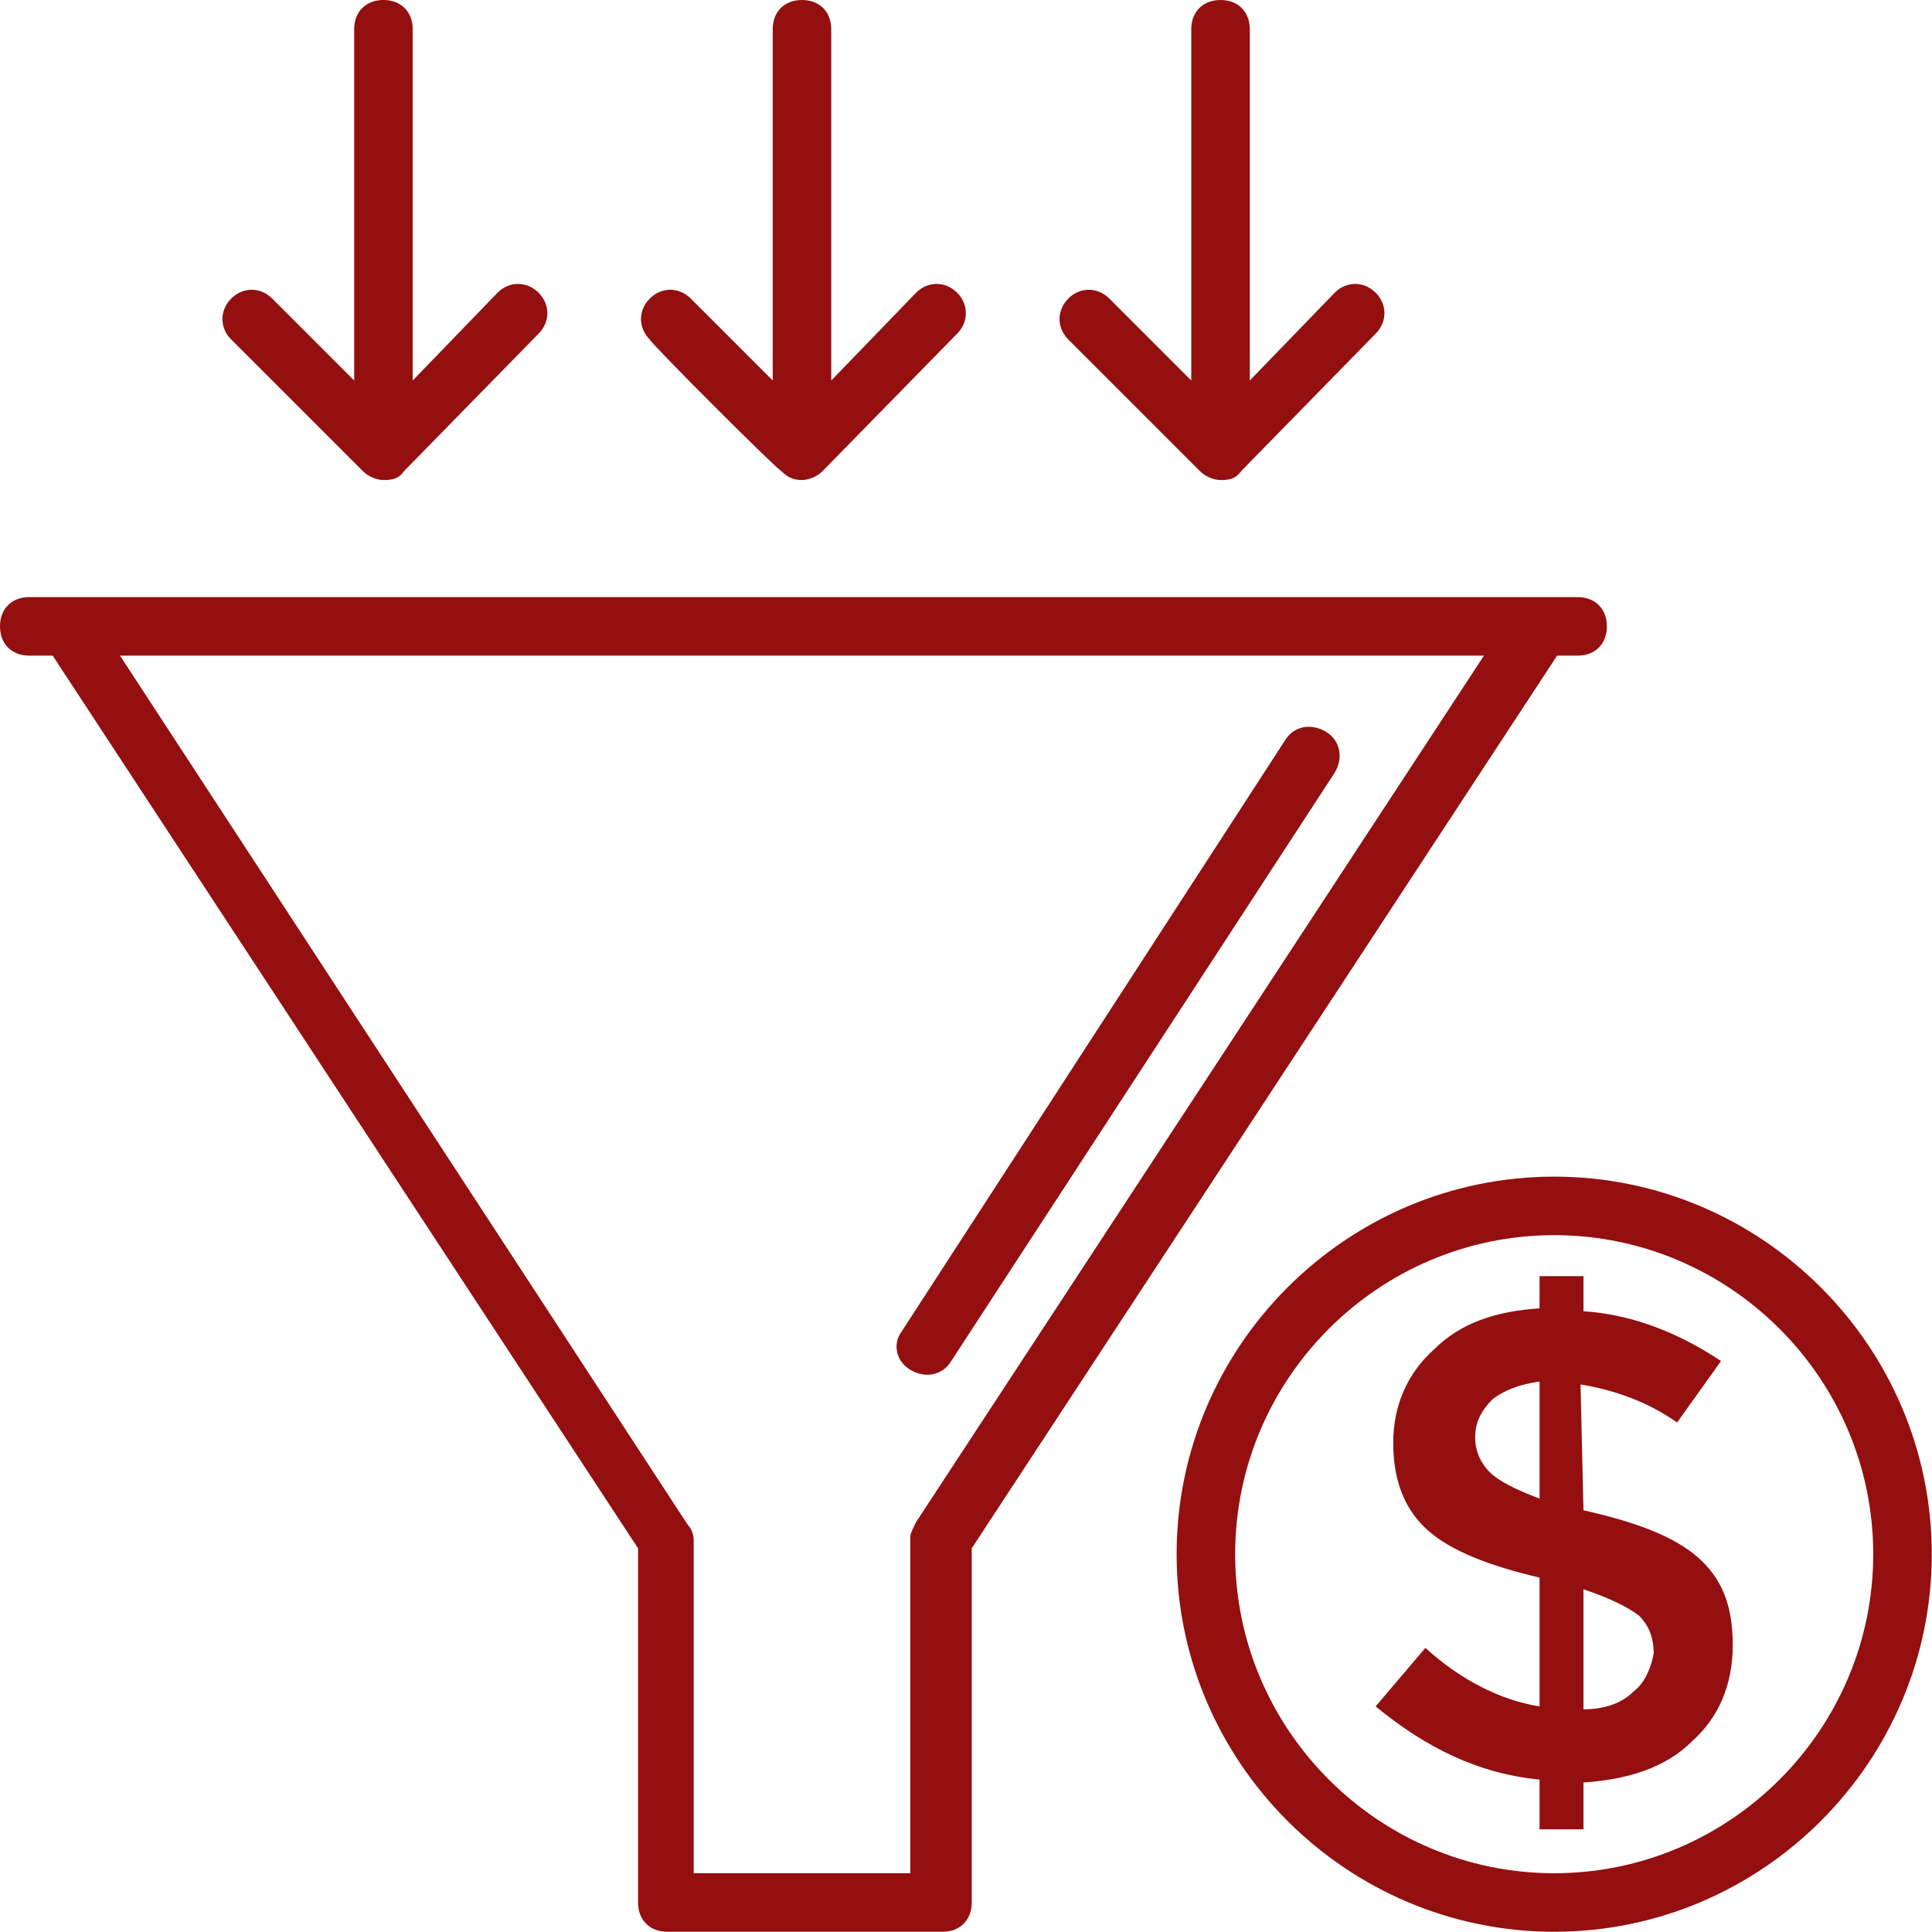 <?xml version="1.0" encoding="UTF-8"?> <svg xmlns="http://www.w3.org/2000/svg" width="497" height="497" viewBox="0 0 497 497" fill="none"> <g clip-path="url(#clip0)"> <path d="M405.835 168.659C410.353 168.659 413.364 165.647 413.364 161.13C413.364 156.613 410.352 153.601 405.835 153.601H396.047H17.318H7.529C3.012 153.6 0 156.612 0 161.129C0 165.646 3.012 168.658 7.529 168.658H13.552L164.14 398.305V489.411C164.14 493.929 167.152 496.94 171.669 496.94H242.445C246.963 496.94 249.974 493.928 249.974 489.411V398.305L400.562 168.658H405.835V168.659ZM235.671 391.529C234.918 393.035 234.165 394.541 234.165 395.294V481.882H178.447V396.047C178.447 394.541 177.694 393.035 176.941 392.282L30.871 168.659H381.742L235.671 391.529Z" fill="#940F0F"></path> <path d="M234.165 352.376C237.93 354.635 242.447 353.882 244.706 350.117L343.341 198.776C345.6 195.011 344.847 190.494 341.082 188.235C337.317 185.976 332.8 186.729 330.541 190.494L231.906 342.588C229.647 345.6 230.4 350.118 234.165 352.376Z" fill="#940F0F"></path> <path d="M399.812 302.682C346.353 302.682 302.683 346.353 302.683 399.811C302.683 453.27 346.354 496.94 399.812 496.94C453.271 496.94 496.941 453.269 496.941 399.811C496.941 346.353 453.271 302.682 399.812 302.682ZM399.812 481.882C354.635 481.882 317.741 444.988 317.741 399.811C317.741 354.634 354.635 317.74 399.812 317.74C444.988 317.74 481.883 354.634 481.883 399.811C481.882 444.988 444.988 481.882 399.812 481.882Z" fill="#940F0F"></path> <path d="M93.365 121.224C94.871 122.73 97.13 123.483 98.636 123.483C100.142 123.483 102.401 123.483 103.907 121.224L138.542 85.836C141.554 82.824 141.554 78.307 138.542 75.295C135.53 72.283 131.013 72.283 128.001 75.295L106.166 97.883V7.529C106.166 3.011 103.154 0 98.637 0C94.119 0 91.108 3.012 91.108 7.529V97.882L70.024 76.8C67.012 73.788 62.495 73.788 59.483 76.8C56.471 79.812 56.471 84.329 59.483 87.341L93.365 121.224Z" fill="#940F0F"></path> <path d="M201.035 121.224C202.541 122.73 204.047 123.483 206.306 123.483C207.812 123.483 210.071 122.73 211.577 121.224L246.212 85.836C249.224 82.824 249.224 78.307 246.212 75.295C243.2 72.283 238.683 72.283 235.671 75.295L213.836 97.883V7.529C213.836 3.011 210.824 0 206.307 0C201.789 0 198.778 3.012 198.778 7.529V97.882L177.694 76.8C174.682 73.788 170.165 73.788 167.153 76.8C164.141 79.812 164.141 84.329 167.153 87.341C167.906 88.847 199.529 120.471 201.035 121.224Z" fill="#940F0F"></path> <path d="M308.706 121.224C310.212 122.73 312.471 123.483 313.977 123.483C315.483 123.483 317.742 123.483 319.248 121.224L353.883 85.836C356.895 82.824 356.895 78.307 353.883 75.295C350.871 72.283 346.354 72.283 343.342 75.295L321.507 97.883V7.529C321.507 3.011 318.495 0 313.978 0C309.46 0 306.449 3.012 306.449 7.529V97.882L285.365 76.8C282.353 73.788 277.836 73.788 274.824 76.8C271.812 79.812 271.812 84.329 274.824 87.341L308.706 121.224Z" fill="#940F0F"></path> <path d="M436.706 400.565C430.683 395.294 420.894 391.53 407.341 388.518L406.588 356.142C415.623 357.648 423.906 360.66 431.435 365.93L442.729 350.118C431.435 342.589 419.388 338.071 407.341 337.318V328.283H396.047V336.565C384.753 337.318 375.718 340.33 368.941 347.106C362.165 353.13 358.4 361.412 358.4 371.2C358.4 380.988 361.412 388.518 367.435 393.788C373.458 399.059 383.247 402.823 396.047 405.835V438.964C386.259 437.458 375.718 432.188 366.682 423.905L353.882 438.964C366.682 449.505 380.235 456.282 396.047 457.787V470.587H407.341V458.54C418.635 457.787 428.423 454.775 435.2 447.999C441.976 441.975 445.741 433.693 445.741 423.152C445.741 412.612 442.729 405.835 436.706 400.565ZM379.482 369.694C379.482 365.929 380.988 362.918 384 359.906C387.012 357.647 390.776 356.141 396.047 355.388V385.506C390.023 383.247 385.506 380.988 383.247 378.73C380.988 376.471 379.482 373.459 379.482 369.694ZM420.141 435.2C417.129 438.212 412.612 439.718 407.341 439.718V408.847C414.117 411.106 418.635 413.365 421.647 415.623C423.906 417.882 425.412 420.894 425.412 425.411C424.659 429.176 423.153 432.941 420.141 435.2Z" fill="#940F0F"></path> </g> <defs> <clipPath id="clip0"> <rect width="496.941" height="496.941" fill="white"></rect> </clipPath> </defs> </svg> 